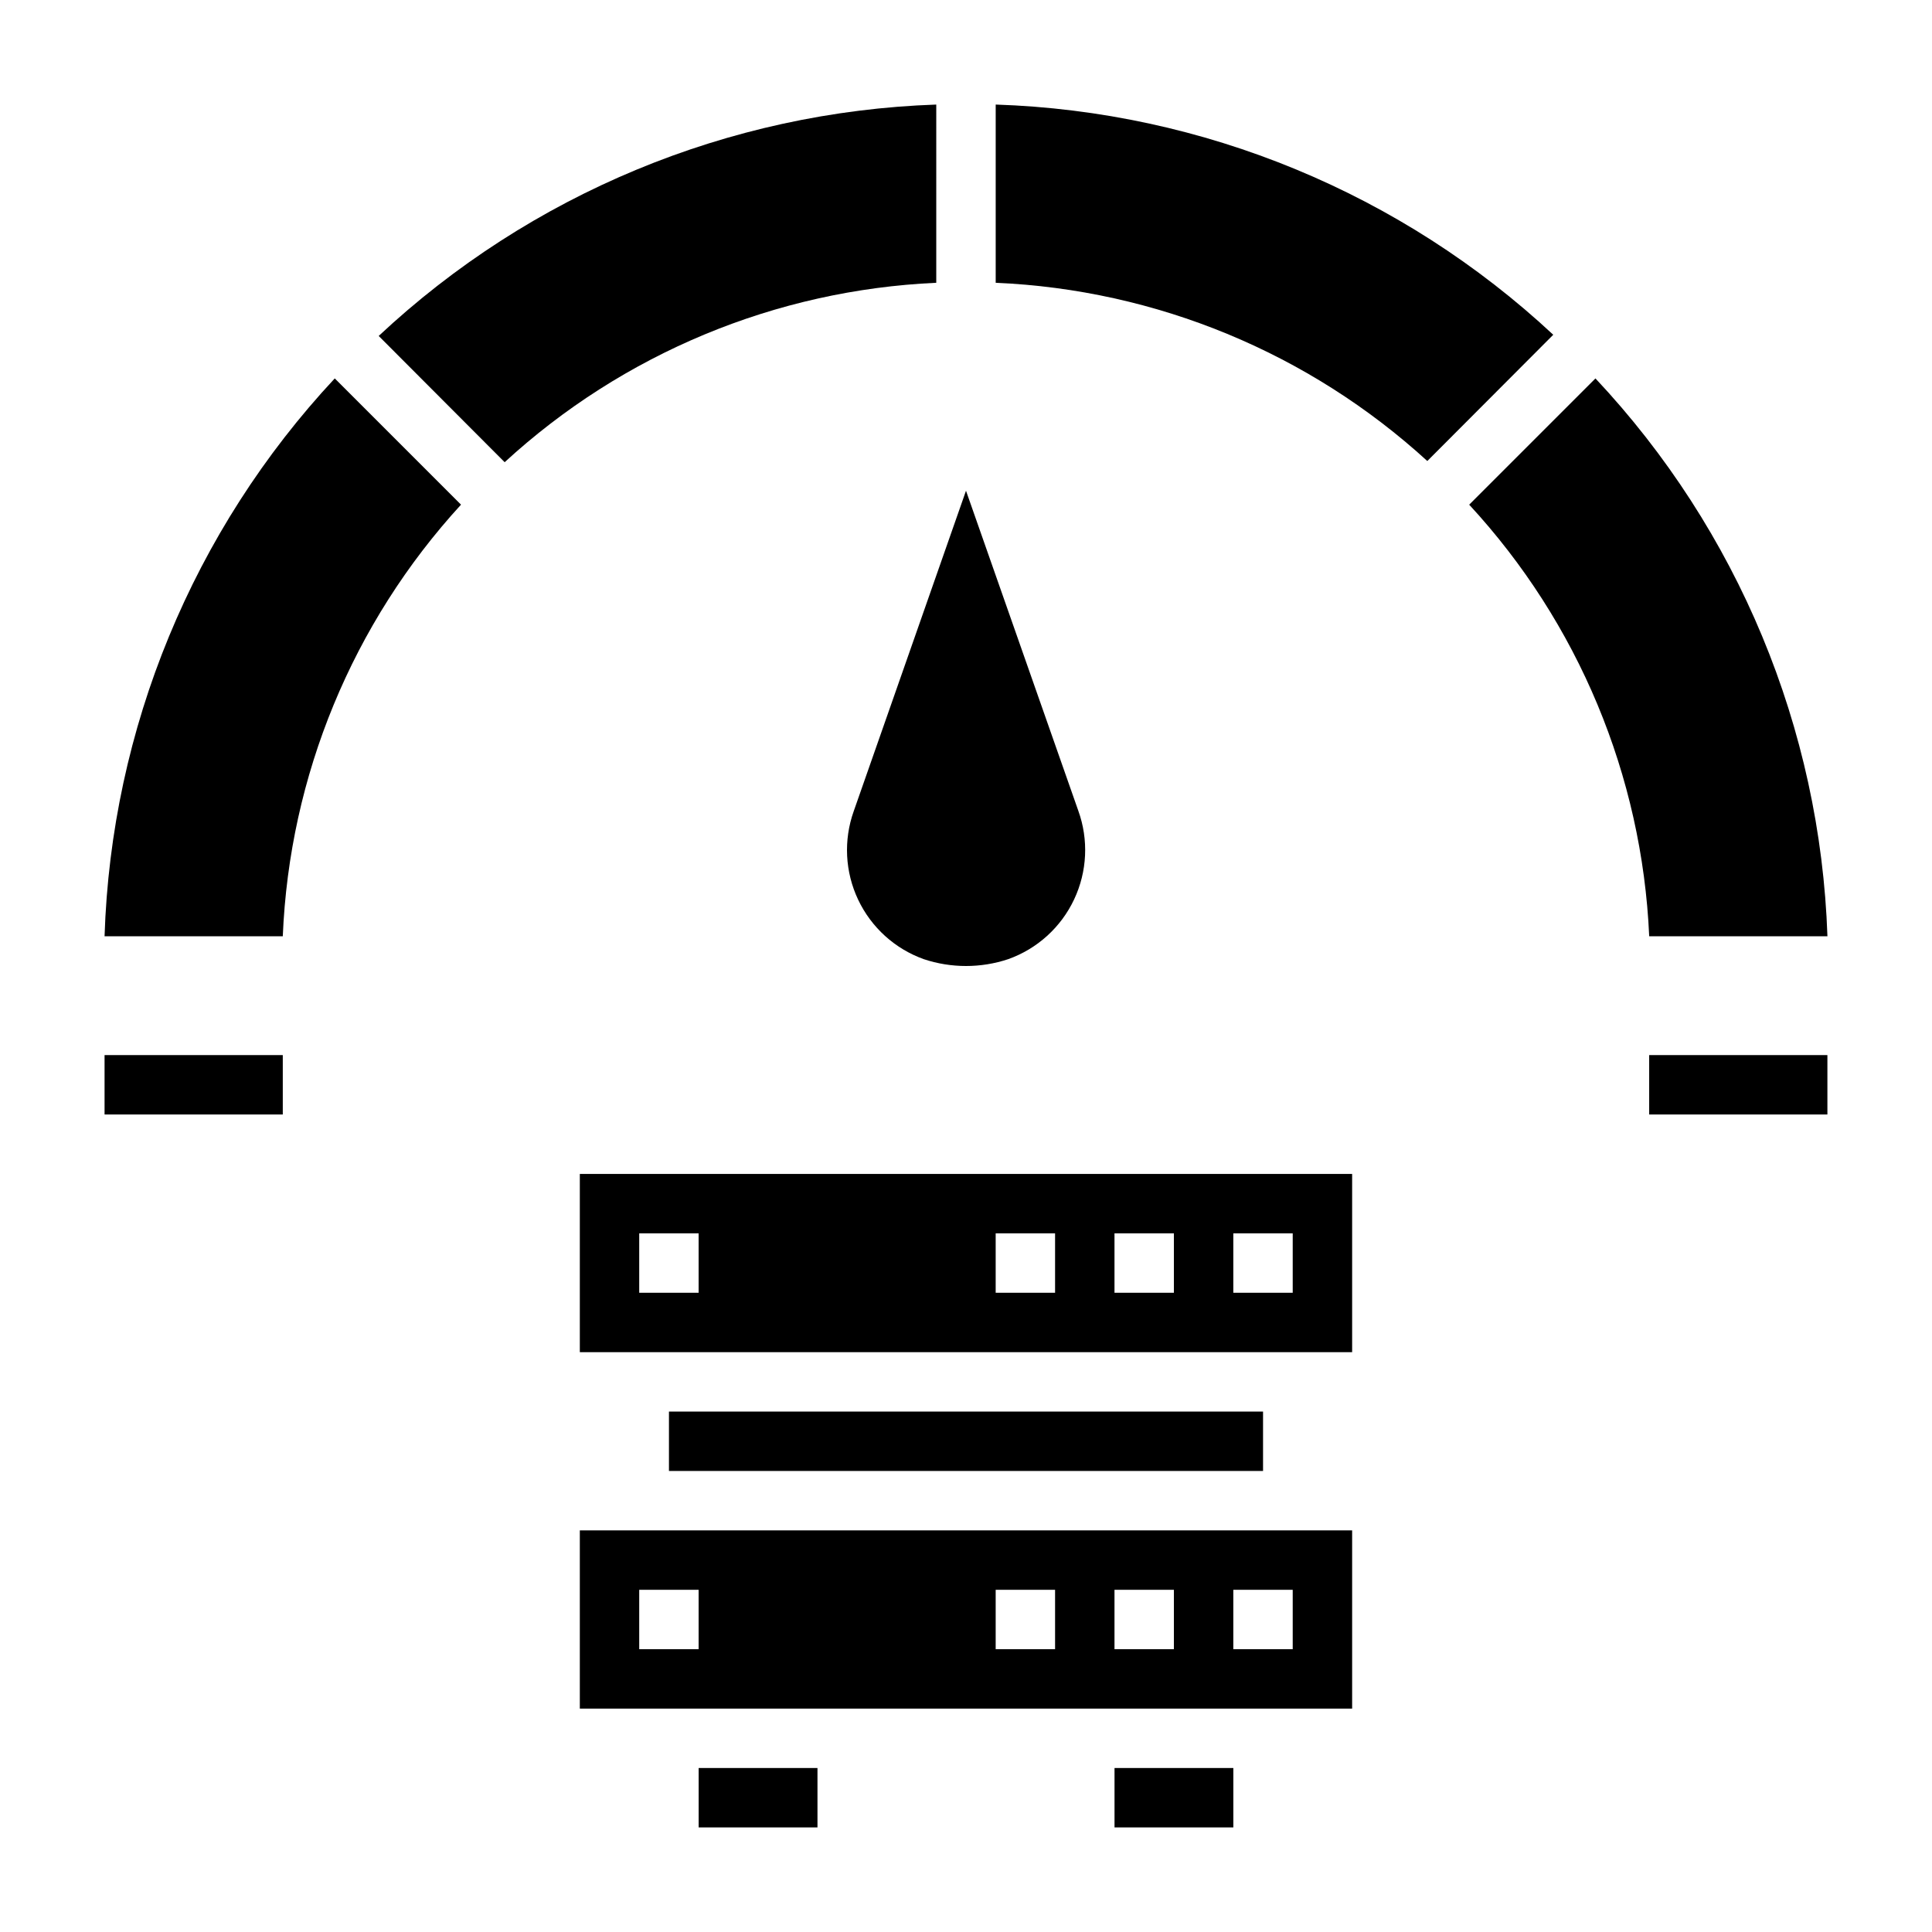 <?xml version="1.0" encoding="UTF-8"?>
<!-- Uploaded to: SVG Repo, www.svgrepo.com, Generator: SVG Repo Mixer Tools -->
<svg fill="#000000" width="800px" height="800px" version="1.1" viewBox="144 144 512 512" xmlns="http://www.w3.org/2000/svg">
 <g>
  <path d="m321.28 518.08h157.44v15.742h-157.44z"/>
  <path d="m297.66 596.8h204.67v-47.234h-204.67zm173.18-31.488h15.742v15.742h-15.742zm-31.488 0h15.742v15.742h-15.742zm-31.488 0h15.742v15.742h-15.742zm-94.465 0h15.742v15.742h-15.742z"/>
  <path d="m329.15 612.54h31.488v15.742h-31.488z"/>
  <path d="m439.36 612.54h31.488v15.742h-31.488z"/>
  <path d="m297.66 502.34h204.67v-47.234h-204.67zm173.18-31.488h15.742v15.742h-15.742zm-31.488 0h15.742v15.742h-15.742zm-31.488 0h15.742v15.742h-15.742zm-94.465 0h15.742v15.742h-15.742z"/>
  <path d="m392.12 171.71c-55.047 1.898-107.54 23.684-147.76 61.32l33.379 33.457c31.352-28.805 71.848-45.637 114.38-47.547z"/>
  <path d="m171.71 392.12h47.23c1.754-42.504 18.484-83.02 47.234-114.38l-33.457-33.457c-37.57 40.266-59.25 92.797-61.008 147.84z"/>
  <path d="m566.81 244.29-33.457 33.457c28.918 31.289 45.82 71.812 47.703 114.38h47.234c-1.891-55.102-23.738-107.64-61.48-147.84z"/>
  <path d="m407.87 171.71v47.23c42.492 1.82 82.984 18.543 114.38 47.234l33.379-33.457c-40.262-37.523-92.754-59.195-147.76-61.008z"/>
  <path d="m388.82 398.19c7.258 2.414 15.102 2.414 22.355 0 7.695-2.738 13.984-8.43 17.469-15.82 3.488-7.387 3.887-15.855 1.109-23.539l-29.754-84.781-29.758 84.938c-2.727 7.664-2.305 16.094 1.18 23.445 3.484 7.352 9.742 13.02 17.398 15.758z"/>
  <path d="m581.05 423.61h47.23v15.742h-47.23z"/>
  <path d="m171.71 423.61h47.23v15.742h-47.23z"/>
 </g>
</svg>